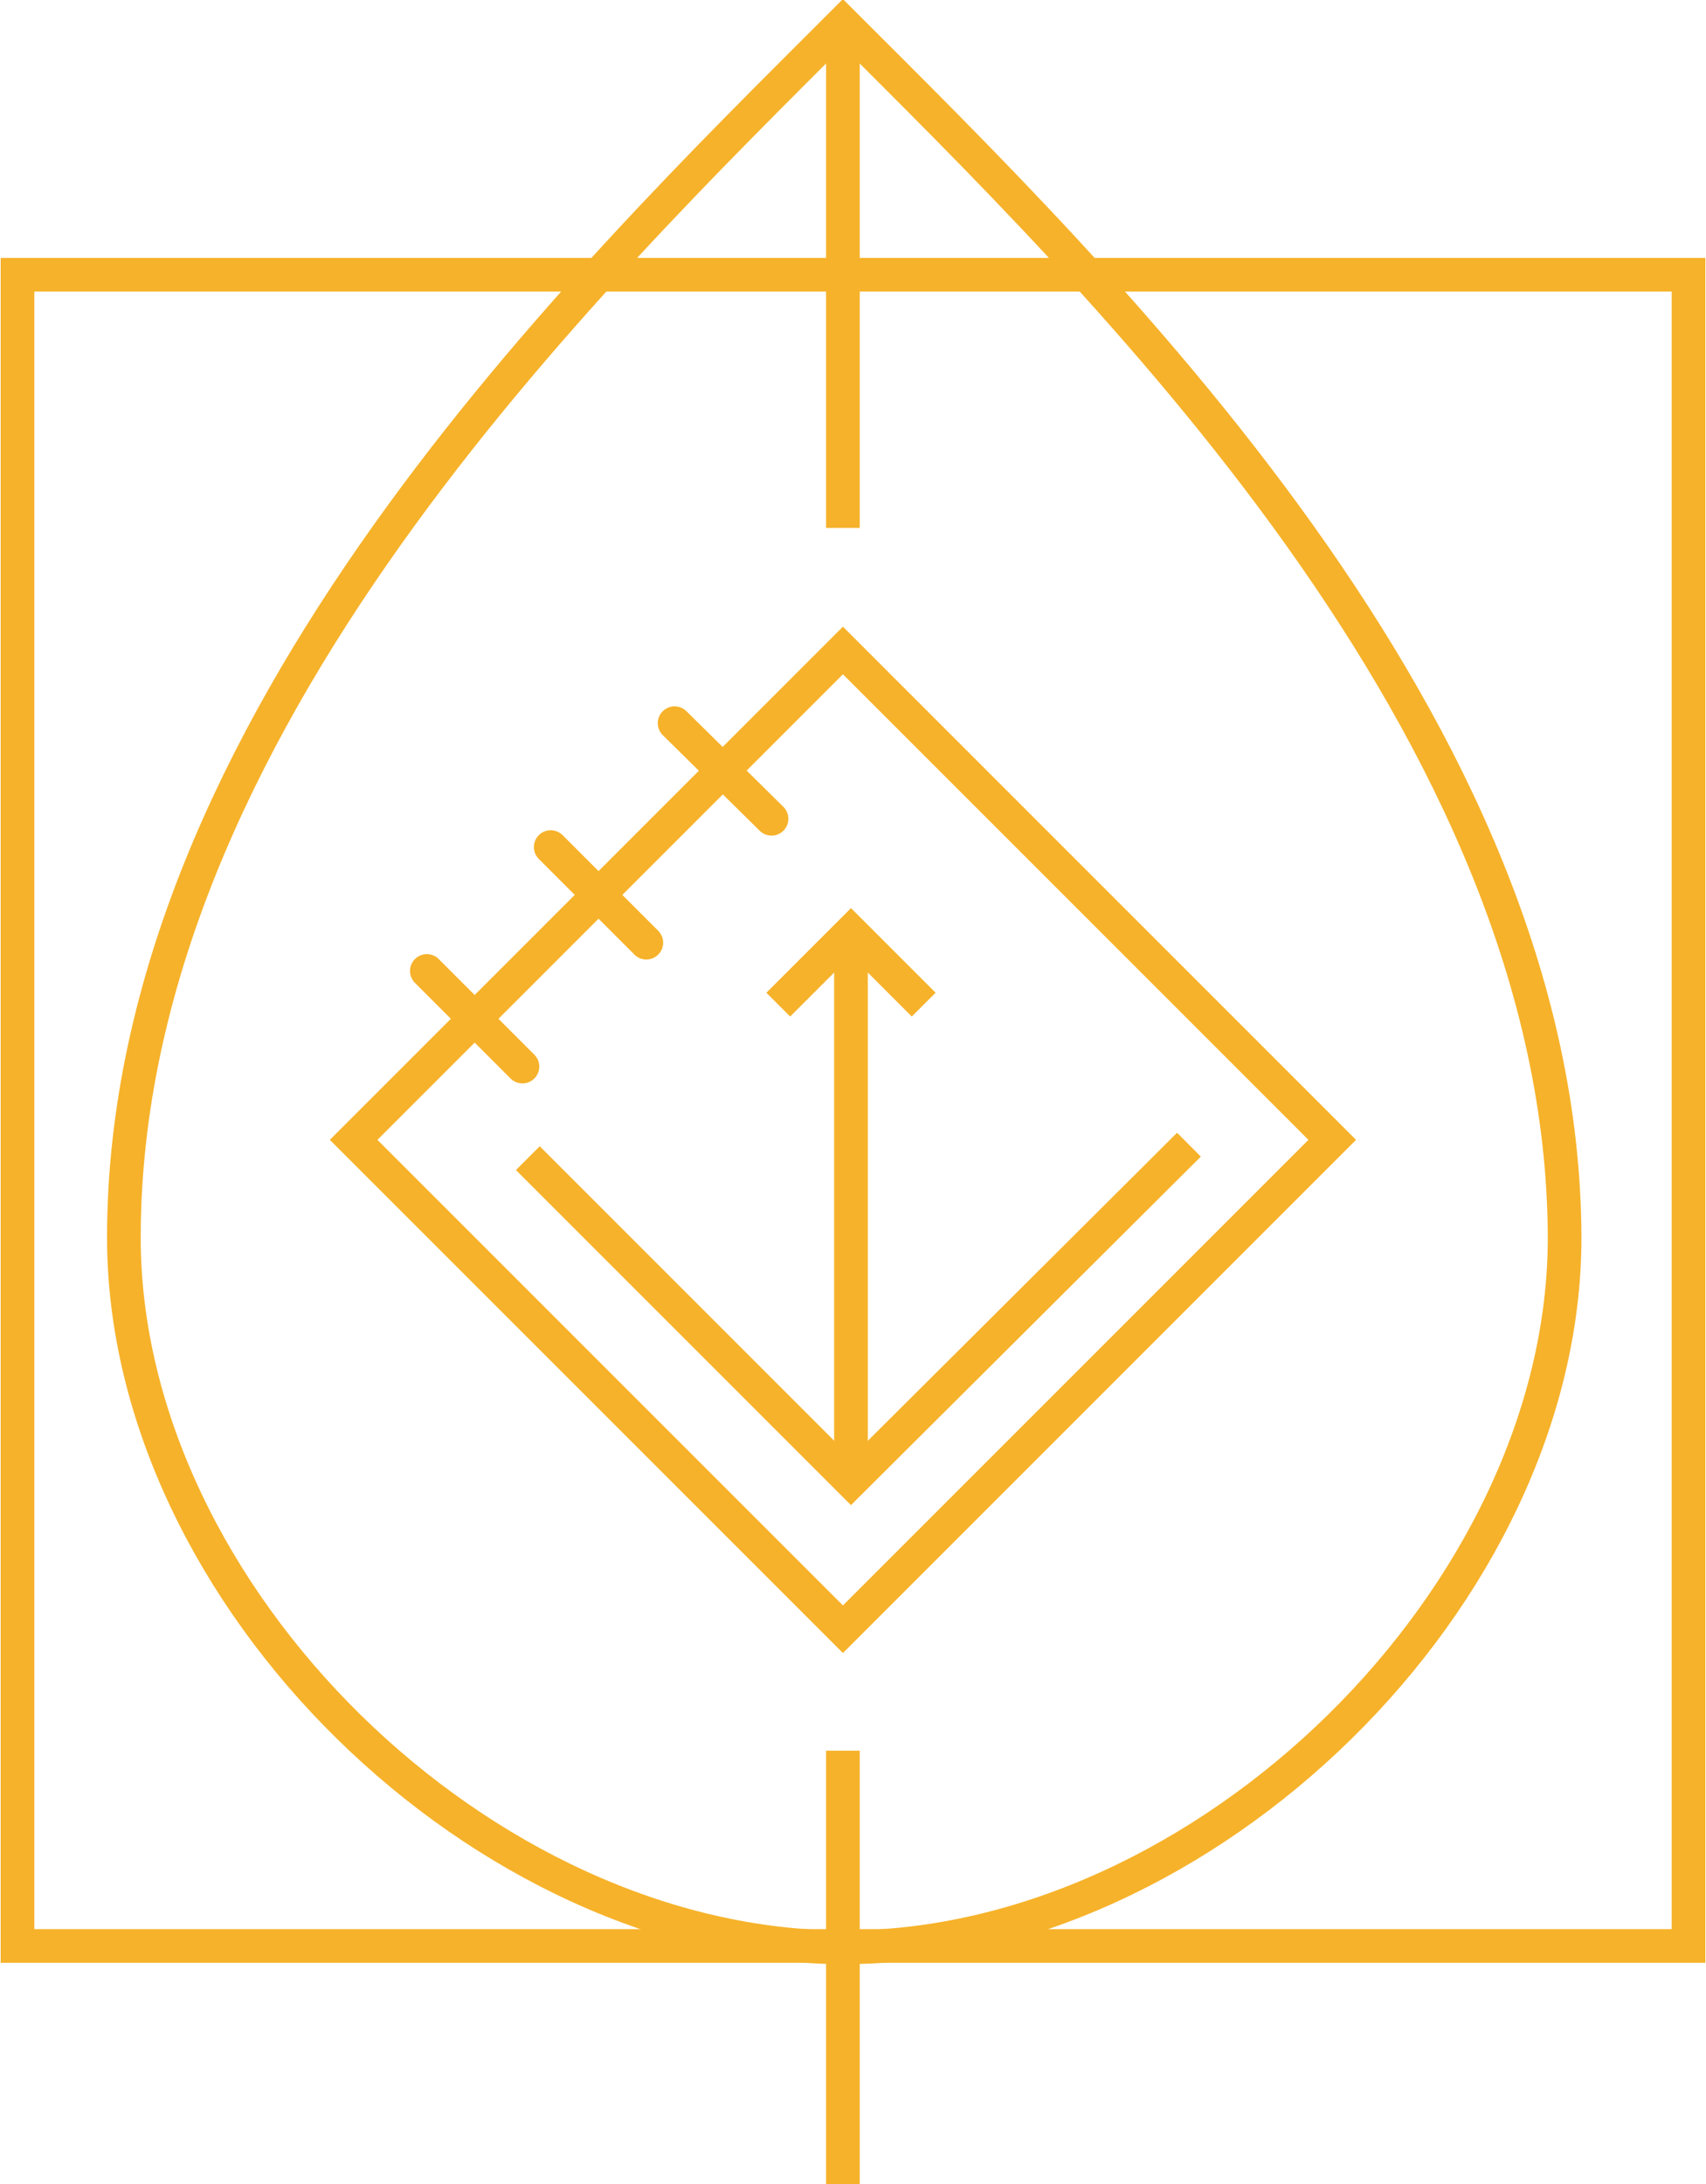 <svg xmlns="http://www.w3.org/2000/svg" xmlns:xlink="http://www.w3.org/1999/xlink" id="Calque_1" x="0px" y="0px" viewBox="0 0 126.7 162.2" style="enable-background:new 0 0 126.7 162.2;" xml:space="preserve">
<style type="text/css">
	.st0{fill:none;stroke:#F6B22A;stroke-width:2.5;stroke-miterlimit:10;}
	.st1{fill:none;stroke:#F6B22A;stroke-width:2.5;stroke-linecap:round;stroke-miterlimit:10;}
	.st2{fill:#F6B22A;}
	.st3{fill:none;stroke:#F6B22A;stroke-width:2.199;stroke-miterlimit:10;}
</style>
<g>
	<g>
		<line class="st0" x1="62.6" y1="130" x2="62.6" y2="162.2"></line>
	</g>
	<g>
		<line class="st0" x1="62.6" y1="1.7" x2="62.6" y2="39.2"></line>
	</g>
	<path class="st0" d="M62.6,1.7C43.5,20.8,9.2,54,9.2,91.9c0,26.6,26.7,52.7,53.5,52.7s53.5-26.1,53.5-52.7   C116.1,54,81.7,20.8,62.6,1.7z"></path>
	
		<rect x="37" y="58.9" transform="matrix(-0.707 0.707 -0.707 -0.707 166.743 100.125)" class="st0" width="51.4" height="51.4"></rect>
	<g>
		<line class="st0" x1="63.2" y1="110" x2="63.2" y2="69.2"></line>
		<polyline class="st0" points="57.8,74.6 63.2,69.2 68.6,74.6   "></polyline>
	</g>
	<g>
		<g>
			<line class="st1" x1="50.1" y1="53.7" x2="57.3" y2="60.8"></line>
		</g>
		<g>
			<line class="st1" x1="40.9" y1="62.9" x2="48" y2="70"></line>
		</g>
		<g>
			<line class="st1" x1="31.7" y1="72.1" x2="38.8" y2="79.2"></line>
		</g>
	</g>
	<rect x="1.3" y="20.4" class="st0" width="124.1" height="124.1"></rect>
	<g>
		<polyline class="st0" points="88.3,85 63.2,110 39.2,86   "></polyline>
	</g>
</g>
</svg>